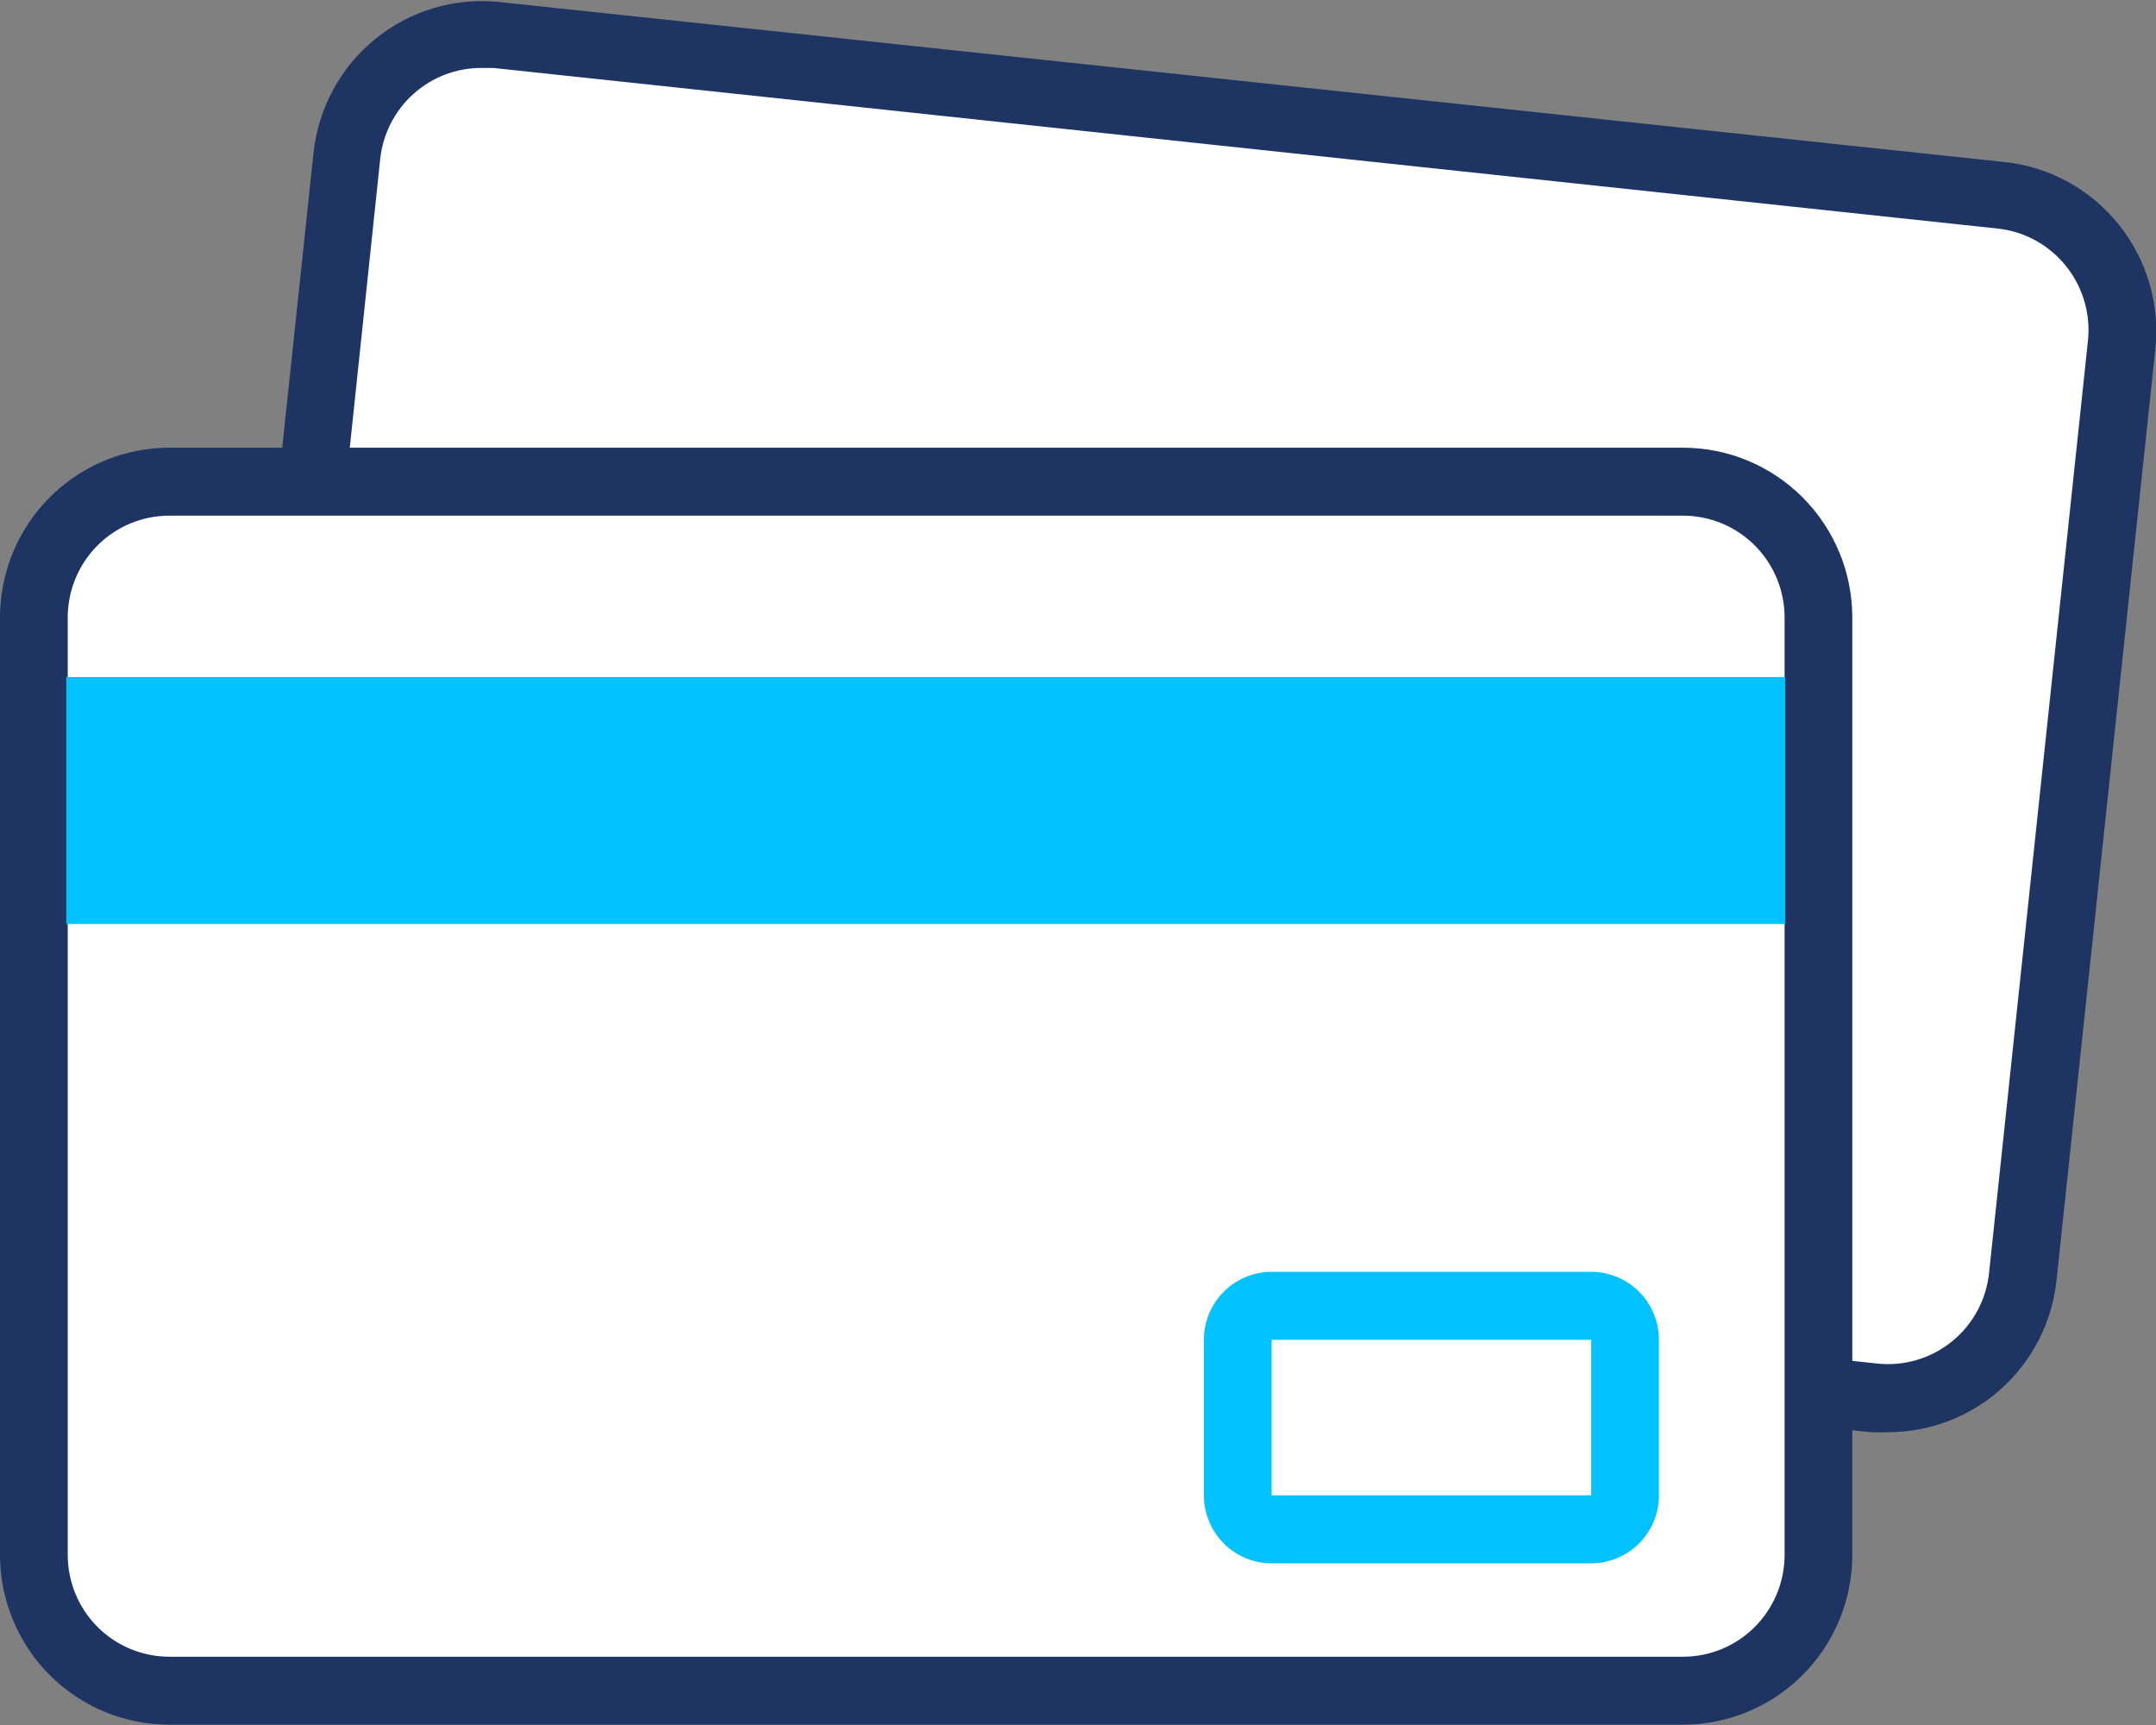 <svg width="80" height="64" viewBox="0 0 80 64" fill="none" xmlns="http://www.w3.org/2000/svg">
<rect x="0" y="0" width="80" height="64" fill="#808080" stroke="none"/>
<g clip-path="url(#clip0_608_11460)">
<path d="M74.256 7.182L18.415 1.225C15.655 0.931 13.18 2.936 12.887 5.705L9.221 40.283C8.928 43.051 10.927 45.535 13.687 45.829L69.528 51.786C72.288 52.081 74.763 50.075 75.056 47.306L78.721 12.728C79.015 9.96 77.016 7.477 74.256 7.182Z" fill="white"/>
<path d="M70.063 53.136C69.841 53.148 69.619 53.148 69.397 53.136L13.555 47.175C12.734 47.088 11.938 46.84 11.213 46.445C10.488 46.05 9.847 45.515 9.328 44.871C8.809 44.227 8.421 43.487 8.187 42.693C7.953 41.899 7.878 41.066 7.965 40.243L11.633 5.672C11.81 4.01 12.638 2.488 13.933 1.439C15.229 0.389 16.887 -0.101 18.543 0.076L74.384 6.012C75.207 6.099 76.005 6.349 76.732 6.747C77.458 7.145 78.099 7.683 78.618 8.331C79.663 9.631 80.152 11.295 79.975 12.956L76.306 47.527C76.136 49.069 75.405 50.494 74.253 51.529C73.101 52.564 71.609 53.136 70.063 53.136ZM17.877 2.521C16.943 2.515 16.041 2.858 15.344 3.482C14.648 4.106 14.207 4.967 14.108 5.898L10.465 40.469C10.411 40.965 10.455 41.465 10.594 41.943C10.734 42.421 10.966 42.867 11.278 43.255C11.589 43.642 11.974 43.964 12.411 44.202C12.847 44.44 13.325 44.589 13.819 44.641L69.661 50.59C70.153 50.642 70.651 50.597 71.126 50.456C71.601 50.315 72.044 50.082 72.429 49.77C72.814 49.457 73.134 49.071 73.37 48.635C73.606 48.198 73.755 47.719 73.806 47.225L77.475 12.641C77.579 11.645 77.286 10.648 76.658 9.868C76.035 9.092 75.132 8.594 74.146 8.482L18.304 2.521H17.877Z" fill="#1E3462"/>
<path d="M62.439 17.884H6.283C3.508 17.884 1.258 20.141 1.258 22.926V57.698C1.258 60.483 3.508 62.74 6.283 62.74H62.439C65.214 62.74 67.464 60.483 67.464 57.698V22.926C67.464 20.141 65.214 17.884 62.439 17.884Z" fill="white"/>
<path d="M62.45 63.987H6.281C4.615 63.987 3.018 63.324 1.84 62.142C0.662 60.96 0 59.357 0 57.686V22.913C0 21.242 0.662 19.639 1.84 18.457C3.018 17.275 4.615 16.611 6.281 16.611H62.45C64.116 16.611 65.713 17.275 66.891 18.457C68.069 19.639 68.731 21.242 68.731 22.913V57.686C68.731 59.357 68.069 60.96 66.891 62.142C65.713 63.324 64.116 63.987 62.45 63.987ZM6.281 19.132C5.282 19.132 4.323 19.53 3.616 20.239C2.91 20.948 2.513 21.91 2.513 22.913V57.686C2.513 58.688 2.91 59.65 3.616 60.359C4.323 61.068 5.282 61.467 6.281 61.467H62.45C63.449 61.467 64.408 61.068 65.115 60.359C65.822 59.65 66.219 58.688 66.219 57.686V22.913C66.219 21.91 65.822 20.948 65.115 20.239C64.408 19.53 63.449 19.132 62.45 19.132H6.281Z" fill="#1E3462"/>
<path d="M59.044 58.001H47.184C46.518 58.001 45.879 57.735 45.408 57.263C44.937 56.79 44.672 56.149 44.672 55.48V49.708C44.672 49.039 44.937 48.398 45.408 47.925C45.879 47.453 46.518 47.187 47.184 47.187H59.044C59.71 47.187 60.349 47.453 60.82 47.925C61.292 48.398 61.556 49.039 61.556 49.708V55.48C61.556 56.149 61.292 56.79 60.82 57.263C60.349 57.735 59.71 58.001 59.044 58.001ZM47.184 49.708V55.48H59.044V49.708H47.184Z" fill="#00C2FF"/>
<path d="M66.242 25.119H2.461V34.281H66.242V25.119Z" fill="#00C2FF"/>
</g>
<defs>
<clipPath id="clip0_608_11460">
<rect width="80" height="64" fill="white"/>
</clipPath>
</defs>
</svg>
